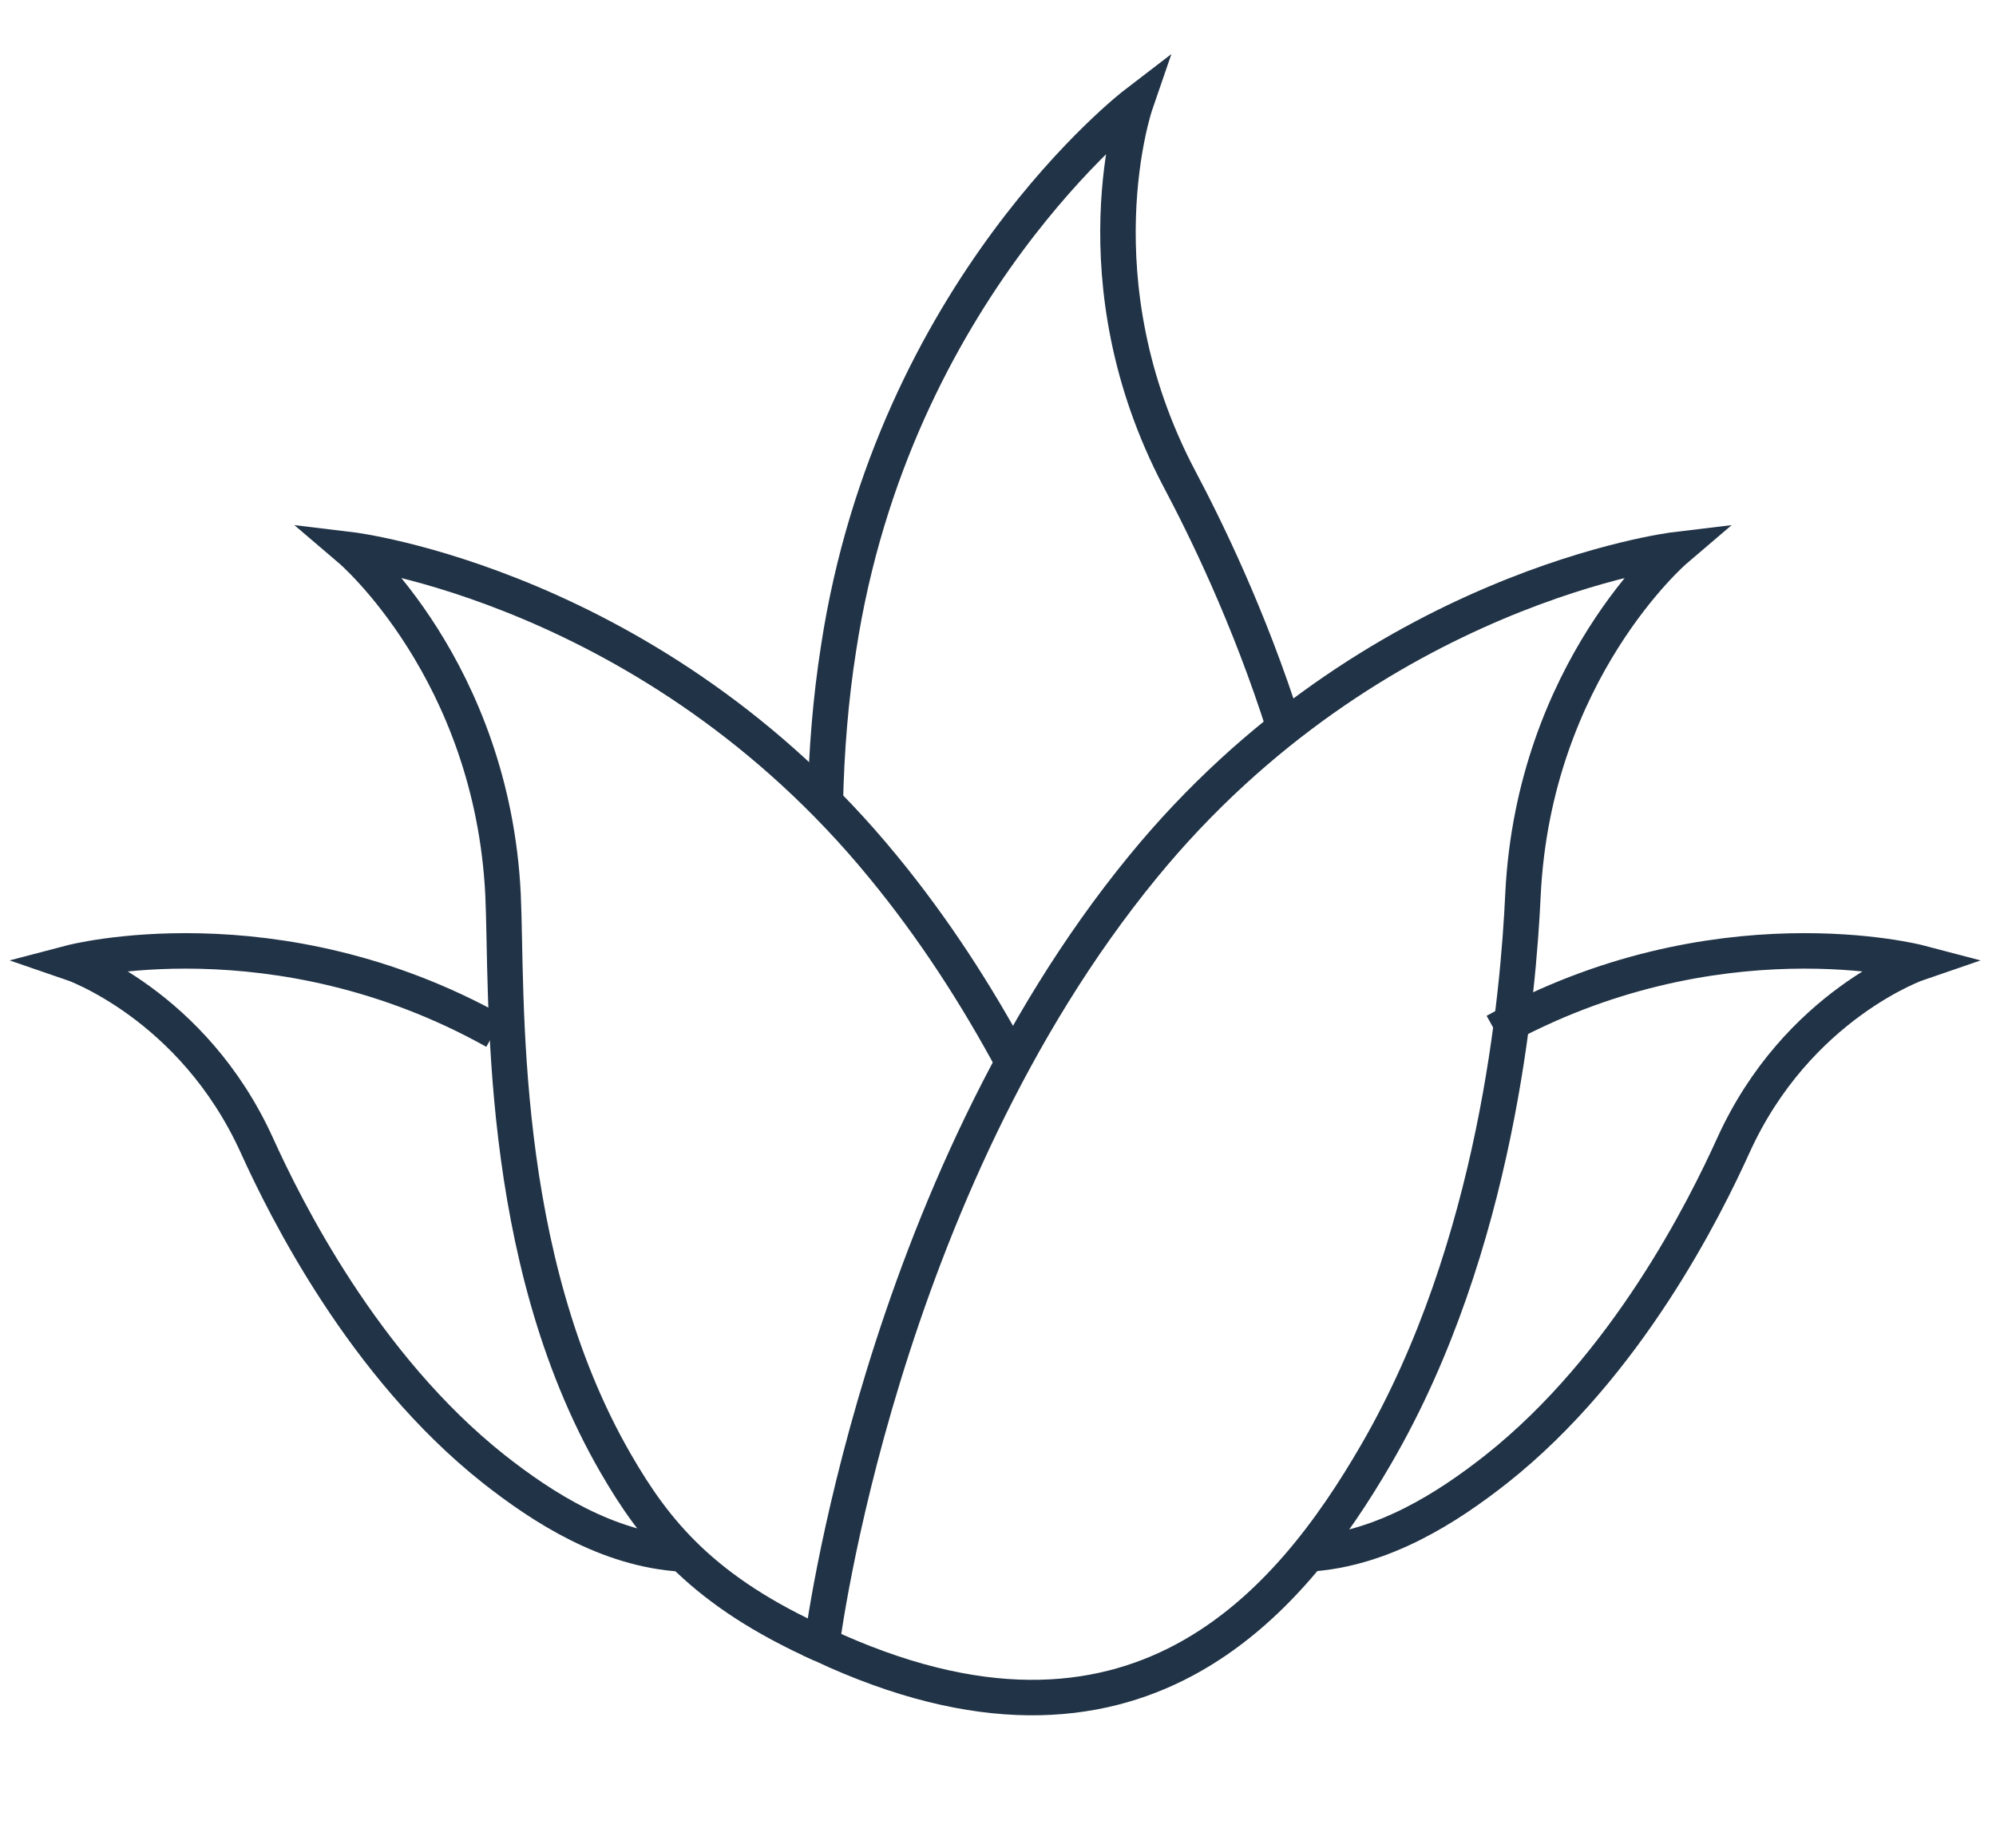 <svg width="54" height="50" viewBox="0 0 54 50" fill="none" xmlns="http://www.w3.org/2000/svg">
<path d="M22.234 44.5C22.234 44.5 23.766 32.188 30.922 23.453C37.141 15.859 45.328 14.875 45.328 14.875C45.328 14.875 41.5 18.141 41.203 24.203C41.078 26.875 40.5 33.719 37.234 39.344C34.906 43.359 30.719 48.469 22.234 44.5Z" stroke="#213346" stroke-width="0.96" stroke-miterlimit="10"/>
<path d="M40.453 27.906C46.391 24.594 51.922 26.047 51.922 26.047C51.922 26.047 48.625 27.172 46.891 31C46.125 32.688 44.016 36.953 40.484 39.75C39.156 40.797 37.406 41.922 35.406 42.047" stroke="#213346" stroke-width="0.96" stroke-miterlimit="10"/>
<path d="M13.391 27.906C7.453 24.594 1.922 26.047 1.922 26.047C1.922 26.047 5.219 27.172 6.953 31C7.719 32.688 9.828 36.953 13.359 39.75C14.688 40.797 16.438 41.922 18.438 42.047" stroke="#213346" stroke-width="0.96" stroke-miterlimit="10"/>
<path d="M22.328 21.719C22.359 20.328 22.469 18.922 22.688 17.531C24.172 7.828 30.719 2.812 30.719 2.812C30.719 2.812 29.078 7.578 31.906 12.953C32.594 14.25 33.797 16.688 34.75 19.703" stroke="#213346" stroke-width="0.96" stroke-miterlimit="10"/>
<path d="M27.406 28.75C26.422 26.922 25.266 25.125 23.891 23.453C17.672 15.859 9.484 14.875 9.484 14.875C9.484 14.875 13.312 18.141 13.609 24.203C13.734 26.875 13.406 33.969 16.656 39.594C17.719 41.438 19.016 43.062 22.234 44.5" stroke="#213346" stroke-width="0.96" stroke-miterlimit="10"/>
</svg>

